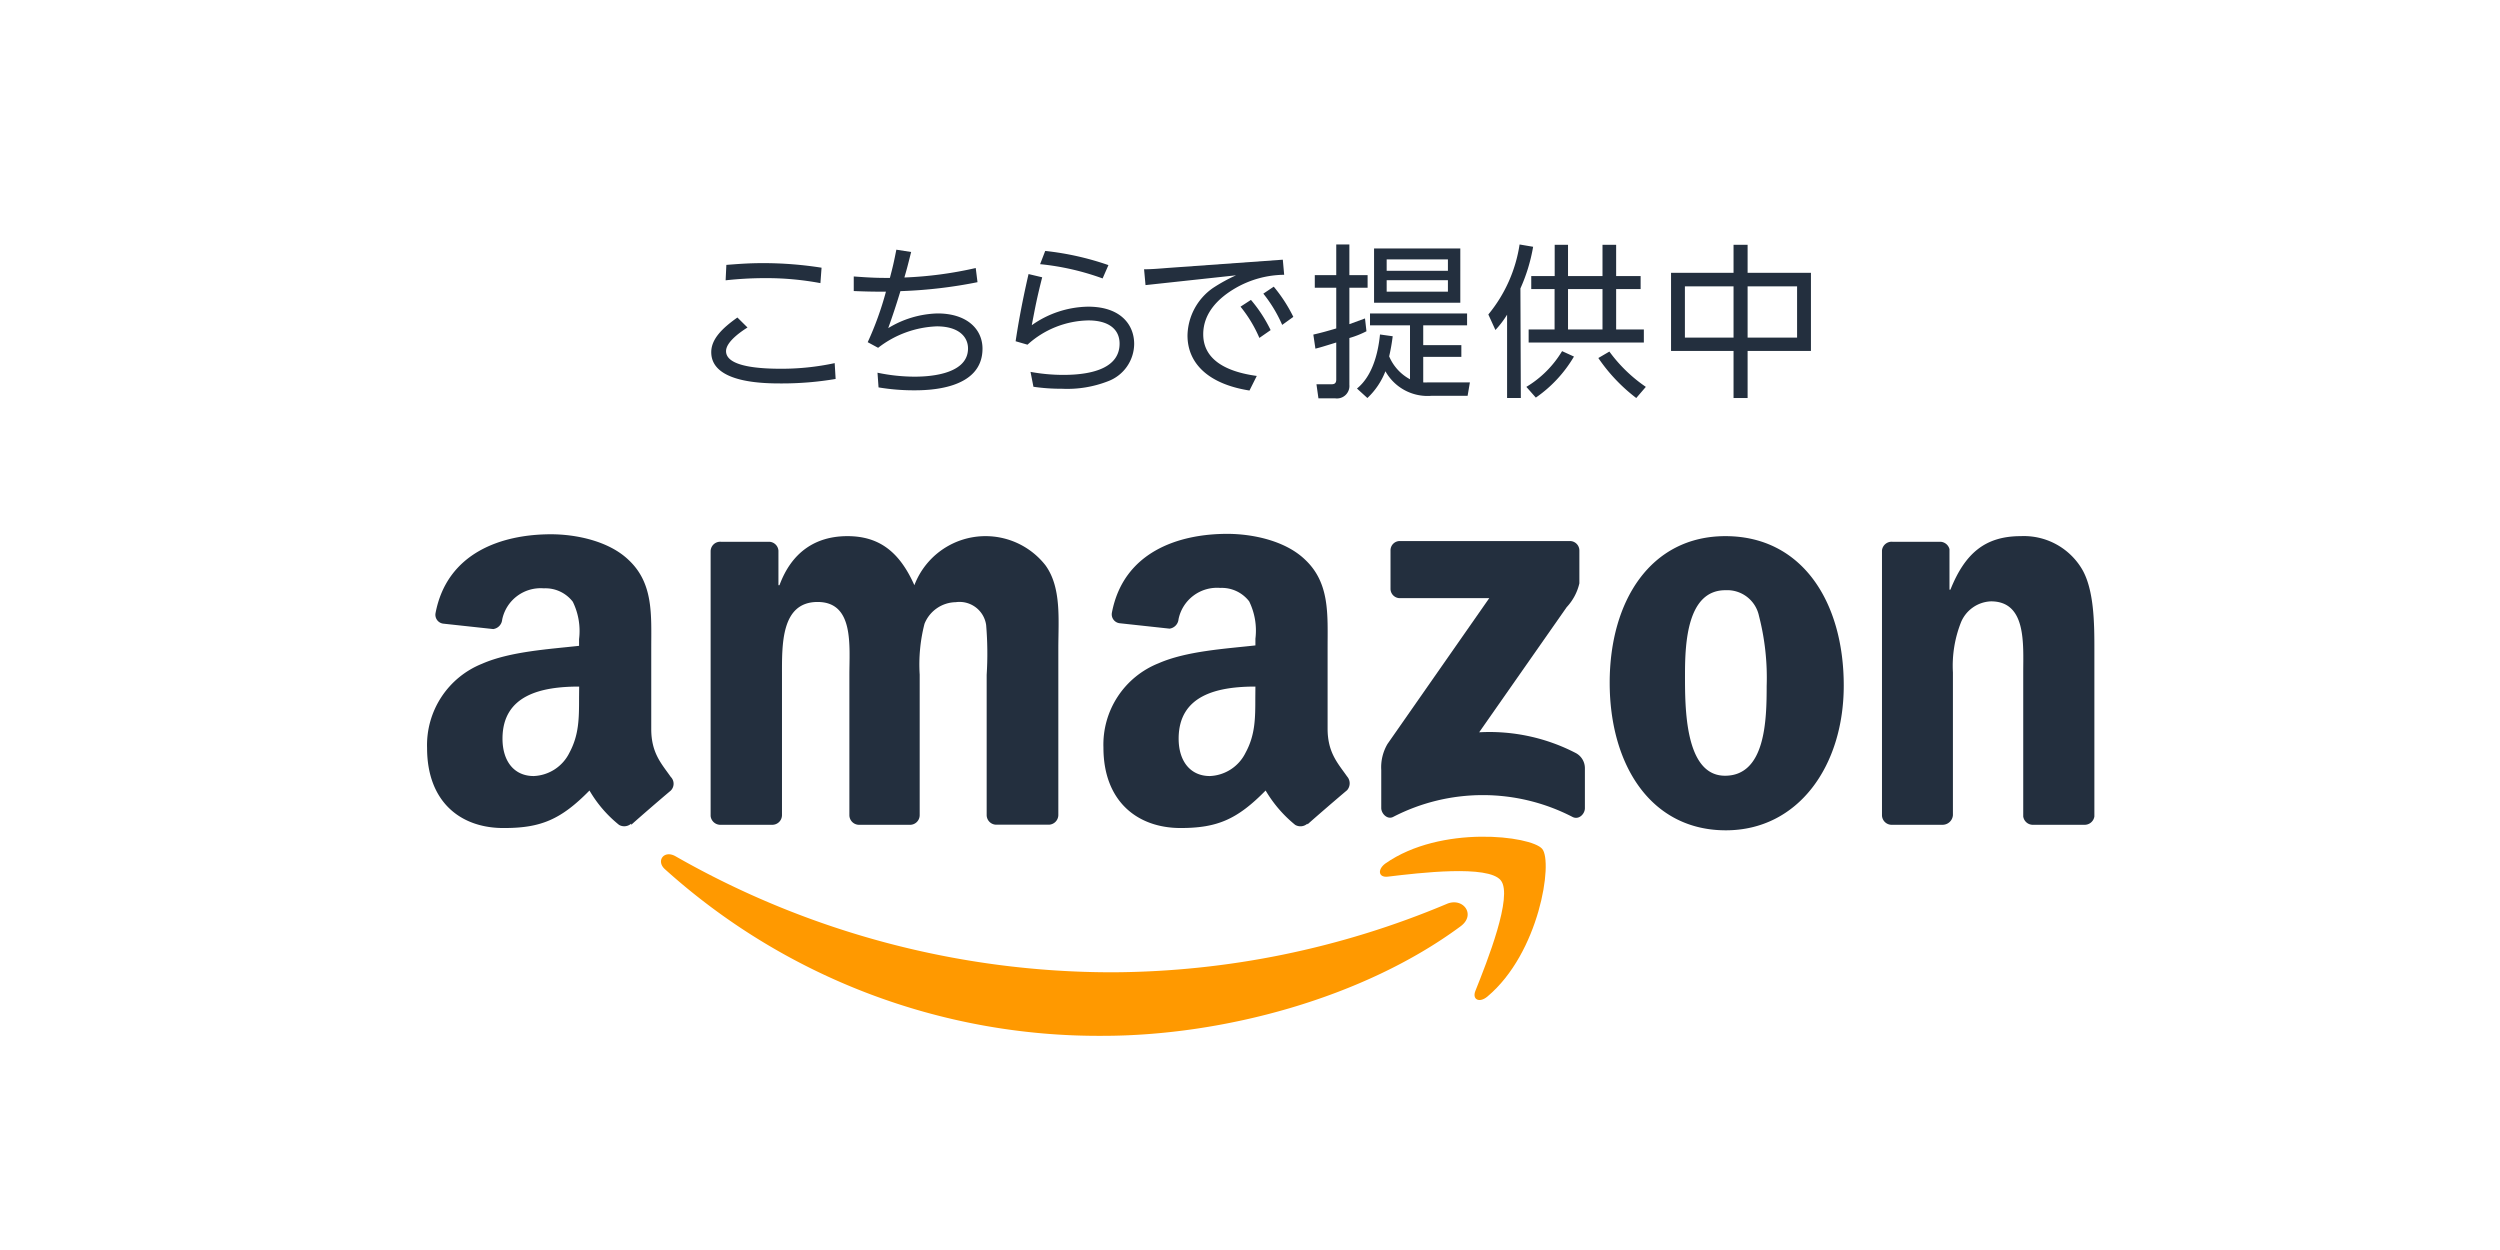 <svg xmlns="http://www.w3.org/2000/svg" viewBox="0 0 240 120">
  <defs>
    <style>
      .cls-1, .cls-3 {
        fill: #232f3e;
      }

      .cls-2 {
        fill: #f90;
      }

      .cls-2, .cls-3 {
        fill-rule: evenodd;
      }
    </style>
  </defs>
  <g id="レイヤー_8" data-name="レイヤー 8">
    <g>
      <g>
        <path class="cls-1" d="M71.76,31.44c-.38.24-2.06,1.3-2.06,2.27,0,1.55,3.46,1.69,5.28,1.69a24.27,24.27,0,0,0,5.15-.54l.09,1.52a30.8,30.8,0,0,1-5.16.43c-1.62,0-6.78,0-6.78-3,0-1.27,1.07-2.31,2.51-3.33Zm7-4.26a28.35,28.35,0,0,0-5.32-.48,35.15,35.15,0,0,0-3.78.21l.07-1.48c1.15-.09,2.18-.17,3.5-.17a36,36,0,0,1,5.64.44Z"/>
        <path class="cls-1" d="M84.24,35.78a17.57,17.57,0,0,0,3.5.38c.81,0,5.19,0,5.19-2.71,0-1.09-.86-2.12-3-2.12a9.76,9.76,0,0,0-5.63,2.06l-1-.54A30.53,30.53,0,0,0,85.05,28c-1,0-1.63,0-3.09-.06l0-1.4c1.73.13,2.44.14,3.26.14h.21c.3-1.14.38-1.5.62-2.71l1.42.22c-.39,1.56-.43,1.69-.65,2.45a37,37,0,0,0,6.85-.91l.17,1.36a45,45,0,0,1-7.4.86c-.41,1.35-.74,2.34-1.17,3.55A9.53,9.53,0,0,1,90,30.09c2.83,0,4.32,1.51,4.32,3.38,0,4-5.37,4-6.62,4a20.45,20.45,0,0,1-3.36-.28Z"/>
        <path class="cls-1" d="M100.05,26.62c-.54,2.14-.65,2.79-1,4.6a9.58,9.58,0,0,1,5.41-1.78c3.17,0,4.42,1.78,4.42,3.57a3.86,3.86,0,0,1-2.54,3.6,10.75,10.75,0,0,1-4.39.71,18.45,18.45,0,0,1-2.74-.19l-.28-1.43a17.58,17.58,0,0,0,3.15.29c3,0,5.4-.77,5.4-3,0-1.39-1.06-2.23-3-2.23a8.92,8.92,0,0,0-5.84,2.33l-1.14-.33c.19-1.27.53-3.36,1.24-6.45Zm5.8.11a24.62,24.62,0,0,0-6-1.37l.49-1.27a27.3,27.3,0,0,1,6.07,1.36Z"/>
        <path class="cls-1" d="M123.15,24.93l.13,1.45a9.5,9.5,0,0,0-4.66,1.27c-1.59.92-3.11,2.35-3.11,4.44,0,3,3.33,3.75,5.14,4l-.7,1.4C116,36.87,114,34.88,114,32.21a5.68,5.68,0,0,1,2.44-4.56,15.91,15.91,0,0,1,2.22-1.22l-8.69.94-.14-1.52c.87,0,1.71-.09,2.58-.15Zm-3.06,3.86a13.46,13.46,0,0,1,1.89,2.9l-1.08.75a12.61,12.61,0,0,0-1.81-3Zm2.19-1.27a14.48,14.48,0,0,1,1.88,2.9l-1.07.77a13.23,13.23,0,0,0-1.81-3Z"/>
        <path class="cls-1" d="M131.18,31.8a8.88,8.88,0,0,1-1.64.65v4.49a1.2,1.2,0,0,1-1.37,1.3h-1.6l-.19-1.35,1.39,0c.22,0,.51,0,.51-.45V32.88c-1.33.41-1.48.46-2,.59l-.2-1.35c.82-.19,1.28-.32,2.2-.59V27.62h-2.06V26.41h2.06V23.47h1.26v2.94h1.75v1.21h-1.75v3.5l1.5-.55Zm-.91,5.5c.53-.44,1.86-1.68,2.21-5.19l1.22.17a19,19,0,0,1-.34,1.93,4.47,4.47,0,0,0,2,2.2V31.23h-3.84V30.09h9.32v1.14h-4.21v1.9h3.66v1.13h-3.66v2.45a2.12,2.12,0,0,0,.42,0h4.06L140.89,38h-3.5A4.63,4.63,0,0,1,133,35.64a7,7,0,0,1-1.73,2.57Zm9.92-8.24h-8.28V23.85h8.28ZM139,24.9h-5.88V26H139Zm0,2h-5.88V28H139Z"/>
        <path class="cls-1" d="M146,38.21h-1.32v-8a9.16,9.16,0,0,1-1.12,1.47l-.68-1.49a13.8,13.8,0,0,0,3-6.72l1.3.22a16.51,16.51,0,0,1-1.22,4Zm.53-1.07a10,10,0,0,0,3.43-3.43l1.14.52a12.46,12.46,0,0,1-3.66,3.94Zm4-13.64v3h3.31v-3h1.31v3h2.35v1.25h-2.35v3.88h2.66v1.25H146.75V31.63h2.49V27.75H147V26.5h2.25v-3Zm3.31,4.25h-3.31v3.88h3.31Zm.66,6A14.3,14.3,0,0,0,158,37.14l-.92,1.07a16.47,16.47,0,0,1-3.64-3.84Z"/>
        <path class="cls-1" d="M166.42,26.19V23.5h1.35v2.69h6.08v7.5h-6.08v4.52h-1.35V33.69h-6v-7.5Zm0,1.3h-4.67v4.92h4.67Zm6.1,0h-4.75v4.92h4.75Z"/>
      </g>
      <g>
        <g>
          <path class="cls-2" d="M140.21,88.93c-9.29,6.87-22.77,10.51-34.38,10.51a62.19,62.19,0,0,1-42-16c-.87-.78-.1-1.86,1-1.25a84.53,84.53,0,0,0,42,11.15,83.61,83.61,0,0,0,32.05-6.56C140.43,86.1,141.75,87.8,140.21,88.93Z"/>
          <path class="cls-2" d="M144.08,84.52c-1.19-1.52-7.86-.72-10.86-.36-.9.1-1-.69-.23-1.26,5.33-3.74,14-2.66,15.06-1.41s-.27,10-5.26,14.18c-.76.64-1.49.3-1.15-.55C142.76,92.32,145.27,86,144.08,84.52Z"/>
        </g>
        <g>
          <path class="cls-3" d="M133.49,56.49V52.86a.89.89,0,0,1,.92-.92h16.27a.91.91,0,0,1,.94.92V56a5,5,0,0,1-1.22,2.29L142,70.3a18,18,0,0,1,9.29,2,1.65,1.65,0,0,1,.86,1.42v3.87c0,.54-.58,1.16-1.2.83a18.74,18.74,0,0,0-17.2,0c-.56.3-1.15-.31-1.15-.85V73.92a4.42,4.42,0,0,1,.6-2.5l9.77-14h-8.5A.9.9,0,0,1,133.49,56.49Z"/>
          <path class="cls-3" d="M74.11,79.18h-5a.94.94,0,0,1-.89-.84V52.92a.92.92,0,0,1,1-.91h4.61a.92.92,0,0,1,.9.85v3.32h.1C76,53,78.3,51.47,81.35,51.47s5,1.5,6.43,4.71a7.31,7.31,0,0,1,12.57-1.93c1.57,2.14,1.25,5.24,1.25,8v16a.94.94,0,0,1-1,.92h-5a.93.93,0,0,1-.88-.92V64.79A32.71,32.71,0,0,0,94.67,60a2.58,2.58,0,0,0-2.92-2.19,3.29,3.29,0,0,0-3,2.08,15.67,15.67,0,0,0-.46,4.87V78.26a.93.93,0,0,1-1,.92H82.43a.93.93,0,0,1-.89-.92V64.79c0-2.83.46-7-3.05-7s-3.42,4.07-3.42,7V78.26A.93.93,0,0,1,74.11,79.18Z"/>
          <path class="cls-3" d="M165.64,51.47C173,51.47,177,57.78,177,65.81c0,7.75-4.39,13.9-11.32,13.9-7.22,0-11.15-6.31-11.15-14.17S158.47,51.47,165.64,51.47Zm0,5.19c-3.65,0-3.88,5-3.88,8.08s-.05,9.73,3.84,9.73,4-5.35,4-8.61a23.76,23.76,0,0,0-.74-6.74A3.11,3.11,0,0,0,165.68,56.66Z"/>
          <path class="cls-3" d="M186.49,79.18h-4.93a.93.93,0,0,1-.89-.92V52.84a.93.93,0,0,1,1-.83h4.6a.94.94,0,0,1,.88.71v3.89h.09c1.39-3.48,3.33-5.14,6.75-5.14a6.49,6.49,0,0,1,5.78,3c1.29,2,1.29,5.45,1.29,7.91v16a.94.94,0,0,1-.95.8h-5a.93.93,0,0,1-.88-.8V64.58c0-2.78.32-6.85-3.1-6.85a3.25,3.25,0,0,0-2.87,2,11.35,11.35,0,0,0-.78,4.82V78.26A1,1,0,0,1,186.49,79.18Z"/>
          <path class="cls-3" d="M120.51,67c0,1.93,0,3.54-.93,5.25a4,4,0,0,1-3.43,2.25c-1.89,0-3-1.44-3-3.59,0-4.22,3.79-5,7.37-5Zm5,12.07a1,1,0,0,1-1.17.12,12.26,12.26,0,0,1-2.84-3.3c-2.72,2.77-4.64,3.6-8.16,3.6-4.17,0-7.41-2.58-7.41-7.72a8.4,8.4,0,0,1,5.28-8.09c2.68-1.18,6.44-1.4,9.31-1.72v-.64a6.38,6.38,0,0,0-.6-3.59,3.32,3.32,0,0,0-2.78-1.29,3.77,3.77,0,0,0-4,3,1,1,0,0,1-.86.91l-4.8-.52a.86.86,0,0,1-.74-1c1.1-5.82,6.36-7.58,11.07-7.58,2.41,0,5.56.64,7.46,2.46,2.41,2.25,2.18,5.26,2.18,8.53v7.71c0,2.32,1,3.34,1.87,4.59a1,1,0,0,1,0,1.32c-1,.84-2.81,2.4-3.8,3.28Z"/>
          <path class="cls-3" d="M55.59,67c0,1.93,0,3.54-.92,5.25a4,4,0,0,1-3.43,2.25c-1.9,0-3-1.44-3-3.59,0-4.22,3.78-5,7.36-5Zm5,12.07a1,1,0,0,1-1.16.12,11.91,11.91,0,0,1-2.84-3.3c-2.72,2.77-4.65,3.6-8.17,3.6C44.24,79.53,41,77,41,71.81a8.41,8.41,0,0,1,5.28-8.09c2.69-1.18,6.44-1.4,9.31-1.72v-.64a6.38,6.38,0,0,0-.6-3.59,3.31,3.31,0,0,0-2.78-1.29,3.77,3.77,0,0,0-4,3,1,1,0,0,1-.86.91l-4.8-.52a.86.86,0,0,1-.74-1c1.1-5.82,6.36-7.58,11.08-7.58,2.4,0,5.55.64,7.45,2.46,2.41,2.25,2.18,5.26,2.18,8.53v7.71c0,2.32,1,3.34,1.87,4.59a.93.93,0,0,1,0,1.32c-1,.84-2.81,2.4-3.79,3.28Z"/>
        </g>
      </g>
    </g>
  </g>
</svg>
